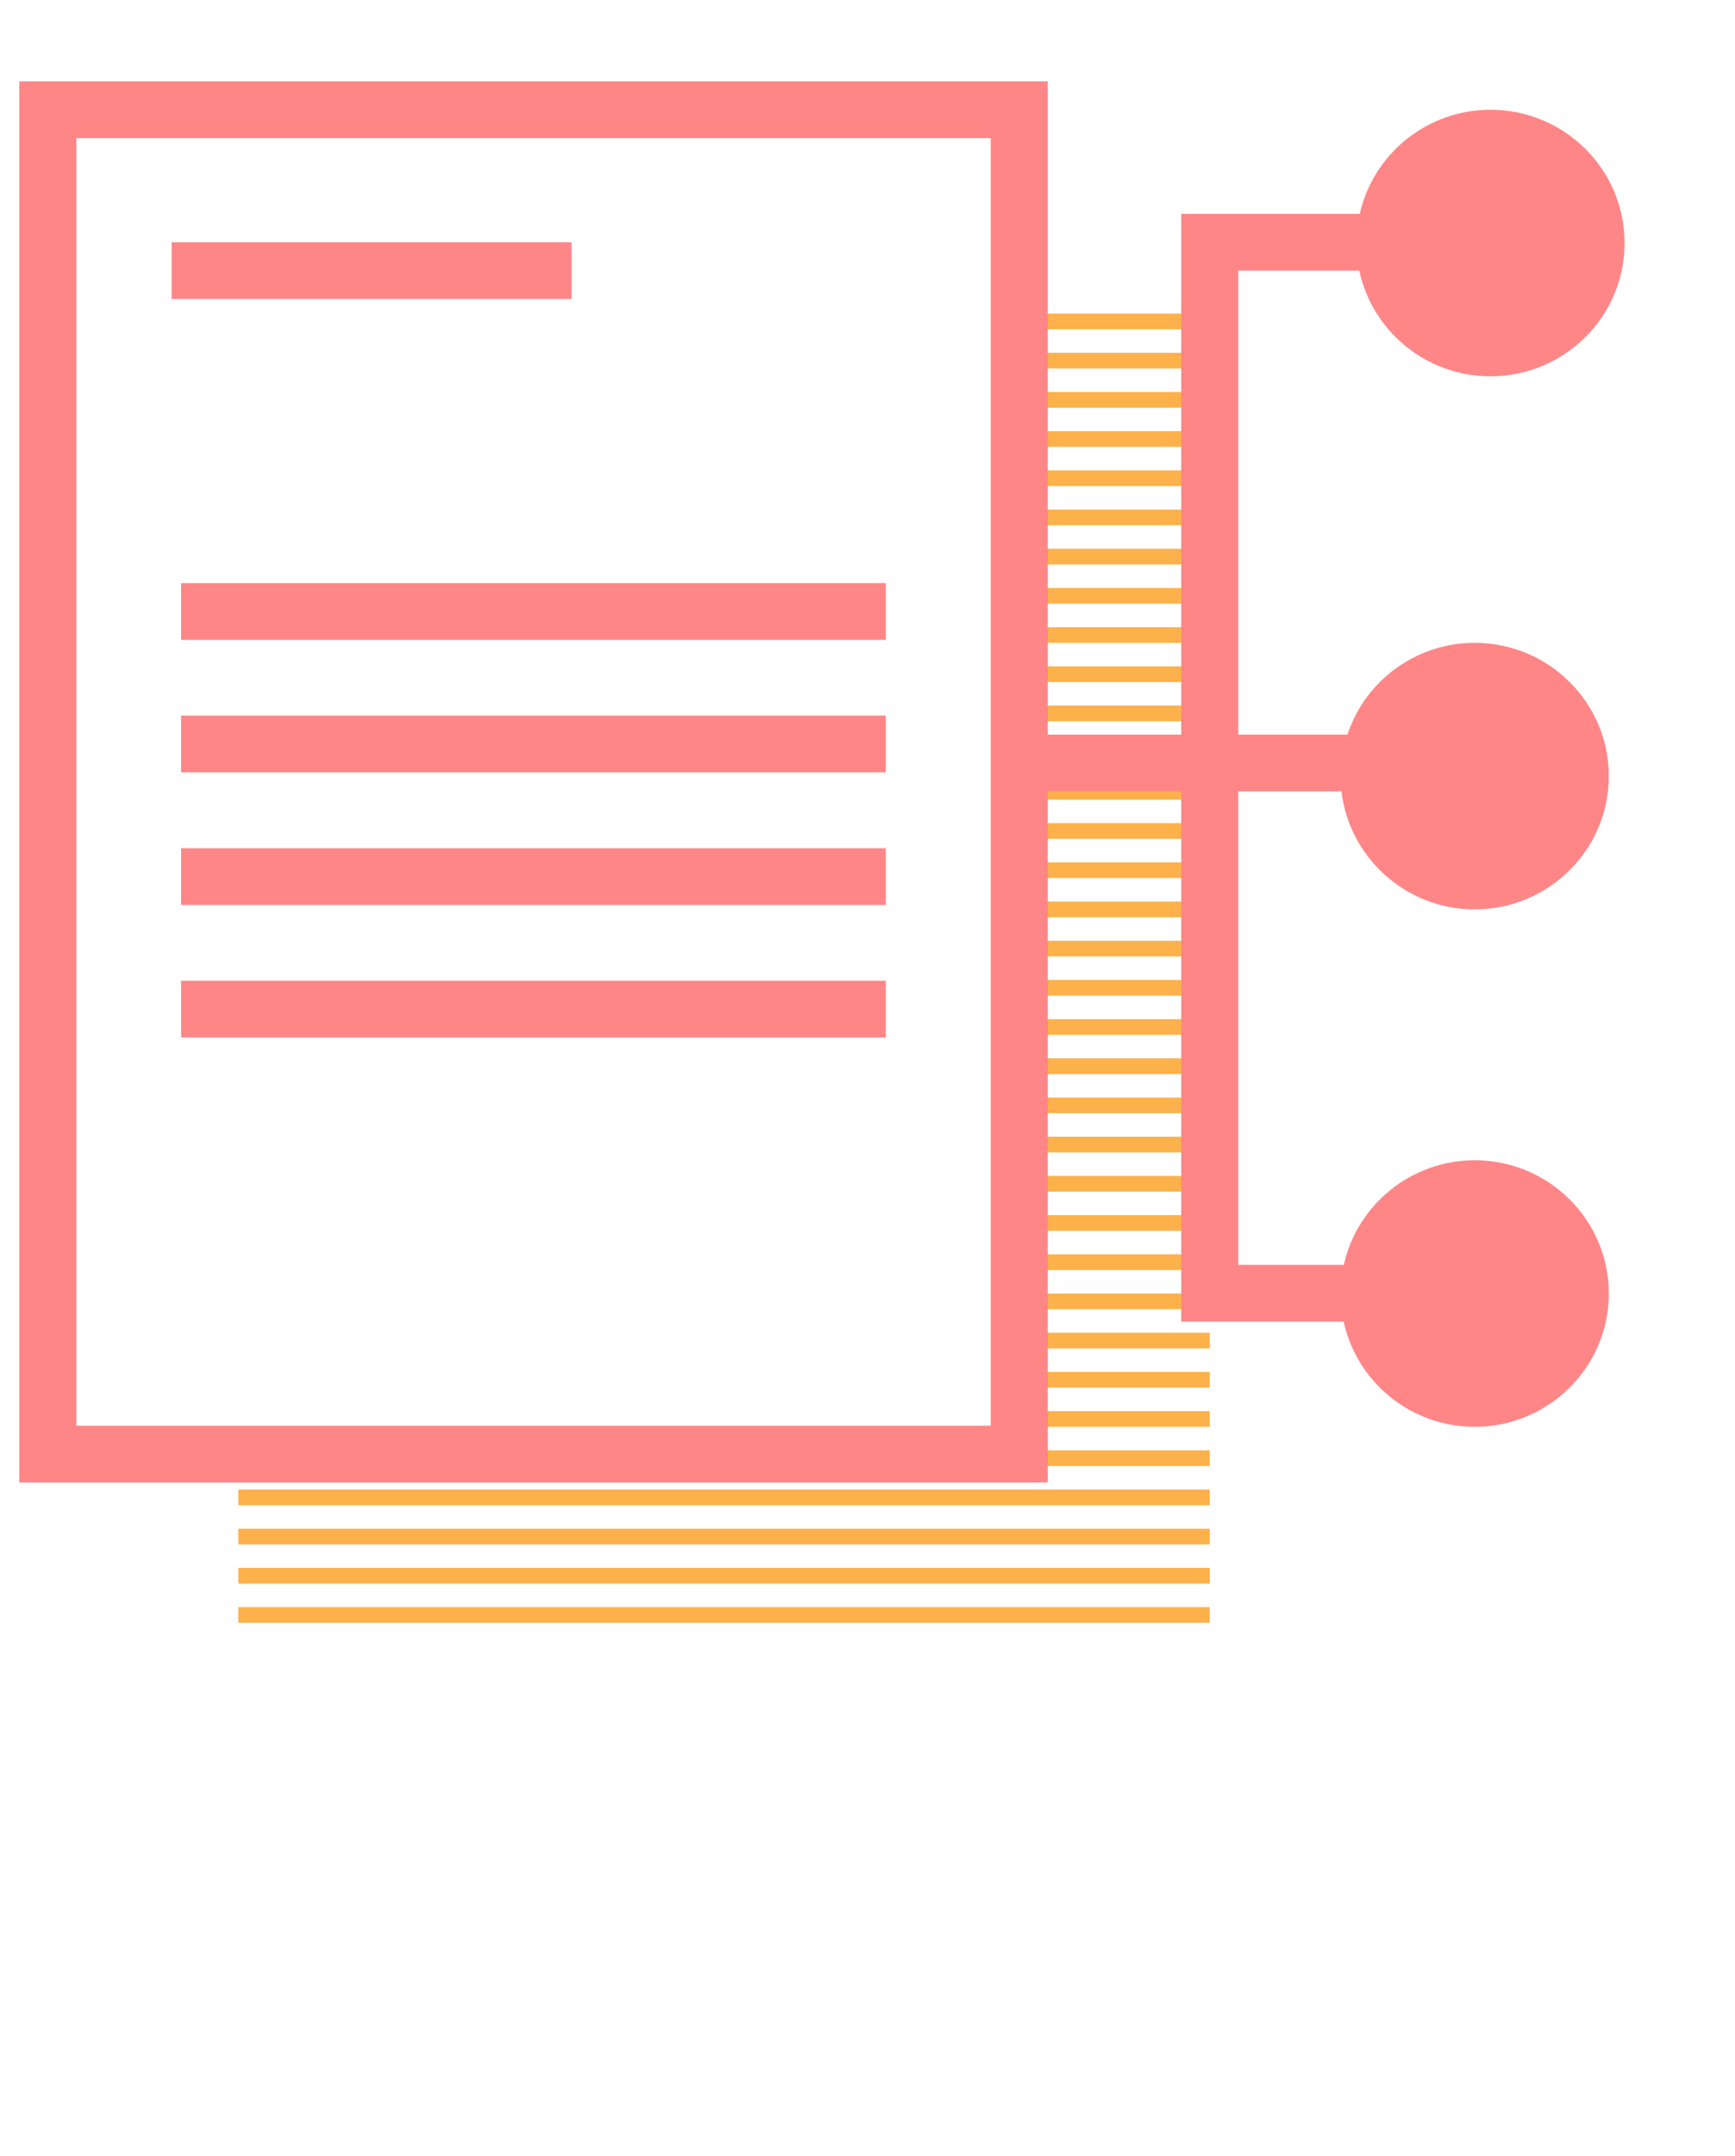 <svg width="62" height="77" viewBox="0 0 62 77" fill="none" xmlns="http://www.w3.org/2000/svg">
<path d="M43.231 11.2H36.422V11.76H43.231V11.2Z" fill="#FCB14A"/>
<path d="M43.231 12.6H36.422V13.16H43.231V12.6Z" fill="#FCB14A"/>
<path d="M43.231 14H36.422V14.56H43.231V14Z" fill="#FCB14A"/>
<path d="M43.231 15.4H36.422V15.96H43.231V15.4Z" fill="#FCB14A"/>
<path d="M43.231 16.8H36.422V17.36H43.231V16.8Z" fill="#FCB14A"/>
<path d="M43.231 18.2H36.422V18.76H43.231V18.2Z" fill="#FCB14A"/>
<path d="M43.231 19.6H36.422V20.16H43.231V19.6Z" fill="#FCB14A"/>
<path d="M43.231 21H36.422V21.56H43.231V21Z" fill="#FCB14A"/>
<path d="M43.231 22.4H36.422V22.96H43.231V22.4Z" fill="#FCB14A"/>
<path d="M43.231 23.8H36.422V24.36H43.231V23.8Z" fill="#FCB14A"/>
<path d="M43.231 25.2H36.422V25.76H43.231V25.2Z" fill="#FCB14A"/>
<path d="M43.231 26.6H36.422V27.16H43.231V26.6Z" fill="#FCB14A"/>
<path d="M43.231 28H36.422V28.56H43.231V28Z" fill="#FCB14A"/>
<path d="M43.231 29.4H36.422V29.96H43.231V29.4Z" fill="#FCB14A"/>
<path d="M43.231 30.8H36.422V31.36H43.231V30.8Z" fill="#FCB14A"/>
<path d="M43.231 32.2H36.422V32.76H43.231V32.2Z" fill="#FCB14A"/>
<path d="M43.231 33.6H36.422V34.16H43.231V33.6Z" fill="#FCB14A"/>
<path d="M43.231 35H36.422V35.56H43.231V35Z" fill="#FCB14A"/>
<path d="M43.231 36.4H36.422V36.96H43.231V36.4Z" fill="#FCB14A"/>
<path d="M43.231 37.8H36.422V38.36H43.231V37.8Z" fill="#FCB14A"/>
<path d="M43.231 39.2H36.422V39.76H43.231V39.2Z" fill="#FCB14A"/>
<path d="M43.231 40.6H36.422V41.16H43.231V40.6Z" fill="#FCB14A"/>
<path d="M43.231 42H36.422V42.56H43.231V42Z" fill="#FCB14A"/>
<path d="M43.231 43.4H36.422V43.96H43.231V43.4Z" fill="#FCB14A"/>
<path d="M43.231 44.8H36.422V45.36H43.231V44.8Z" fill="#FCB14A"/>
<path d="M43.231 46.2H36.422V46.76H43.231V46.2Z" fill="#FCB14A"/>
<path d="M43.231 47.6H36.422V48.16H43.231V47.6Z" fill="#FCB14A"/>
<path d="M43.231 49H36.422V49.56H43.231V49Z" fill="#FCB14A"/>
<path d="M43.231 50.4H36.422V50.96H43.231V50.4Z" fill="#FCB14A"/>
<path d="M43.231 51.8V52.36H8.517V51.934H36.422V51.8H43.231Z" fill="#FCB14A"/>
<path d="M43.231 53.2H8.517V53.76H43.231V53.2Z" fill="#FCB14A"/>
<path d="M43.231 54.6H8.517V55.16H43.231V54.6Z" fill="#FCB14A"/>
<path d="M43.231 56H8.517V56.56H43.231V56Z" fill="#FCB14A"/>
<path d="M43.231 57.4H8.517V57.96H43.231V57.4Z" fill="#FCB14A"/>
<path d="M20.427 8.652H6.133V10.679H20.427V8.652Z" fill="#FF8687"/>
<path d="M31.654 20.826H6.471V22.854H31.654V20.826Z" fill="#FF8687"/>
<path d="M31.654 25.558H6.471V27.585H31.654V25.558Z" fill="#FF8687"/>
<path d="M31.654 30.296H6.471V32.323H31.654V30.296Z" fill="#FF8687"/>
<path d="M31.654 35.028H6.471V37.055H31.654V35.028Z" fill="#FF8687"/>
<path d="M47.937 28.263C48.213 30.632 50.242 32.48 52.7 32.48C55.343 32.48 57.491 30.346 57.491 27.72C57.491 25.094 55.343 22.96 52.7 22.96C50.581 22.96 48.777 24.332 48.151 26.236H44.251V9.666H48.574C49.036 11.822 50.958 13.44 53.264 13.44C55.907 13.44 58.054 11.306 58.054 8.68C58.054 6.054 55.907 3.92 53.264 3.92C50.981 3.92 49.07 5.51 48.591 7.638H42.211V26.236H37.442V2.906H0.688V52.948H37.442V28.263H42.211V47.202H48.016C48.478 49.347 50.4 50.96 52.7 50.96C55.343 50.96 57.491 48.826 57.491 46.2C57.491 43.574 55.343 41.44 52.7 41.44C50.411 41.44 48.495 43.042 48.022 45.175H44.251V28.263H47.937ZM35.402 50.921H2.728V4.934H35.402V50.921Z" fill="#FF8687"/>
</svg>
